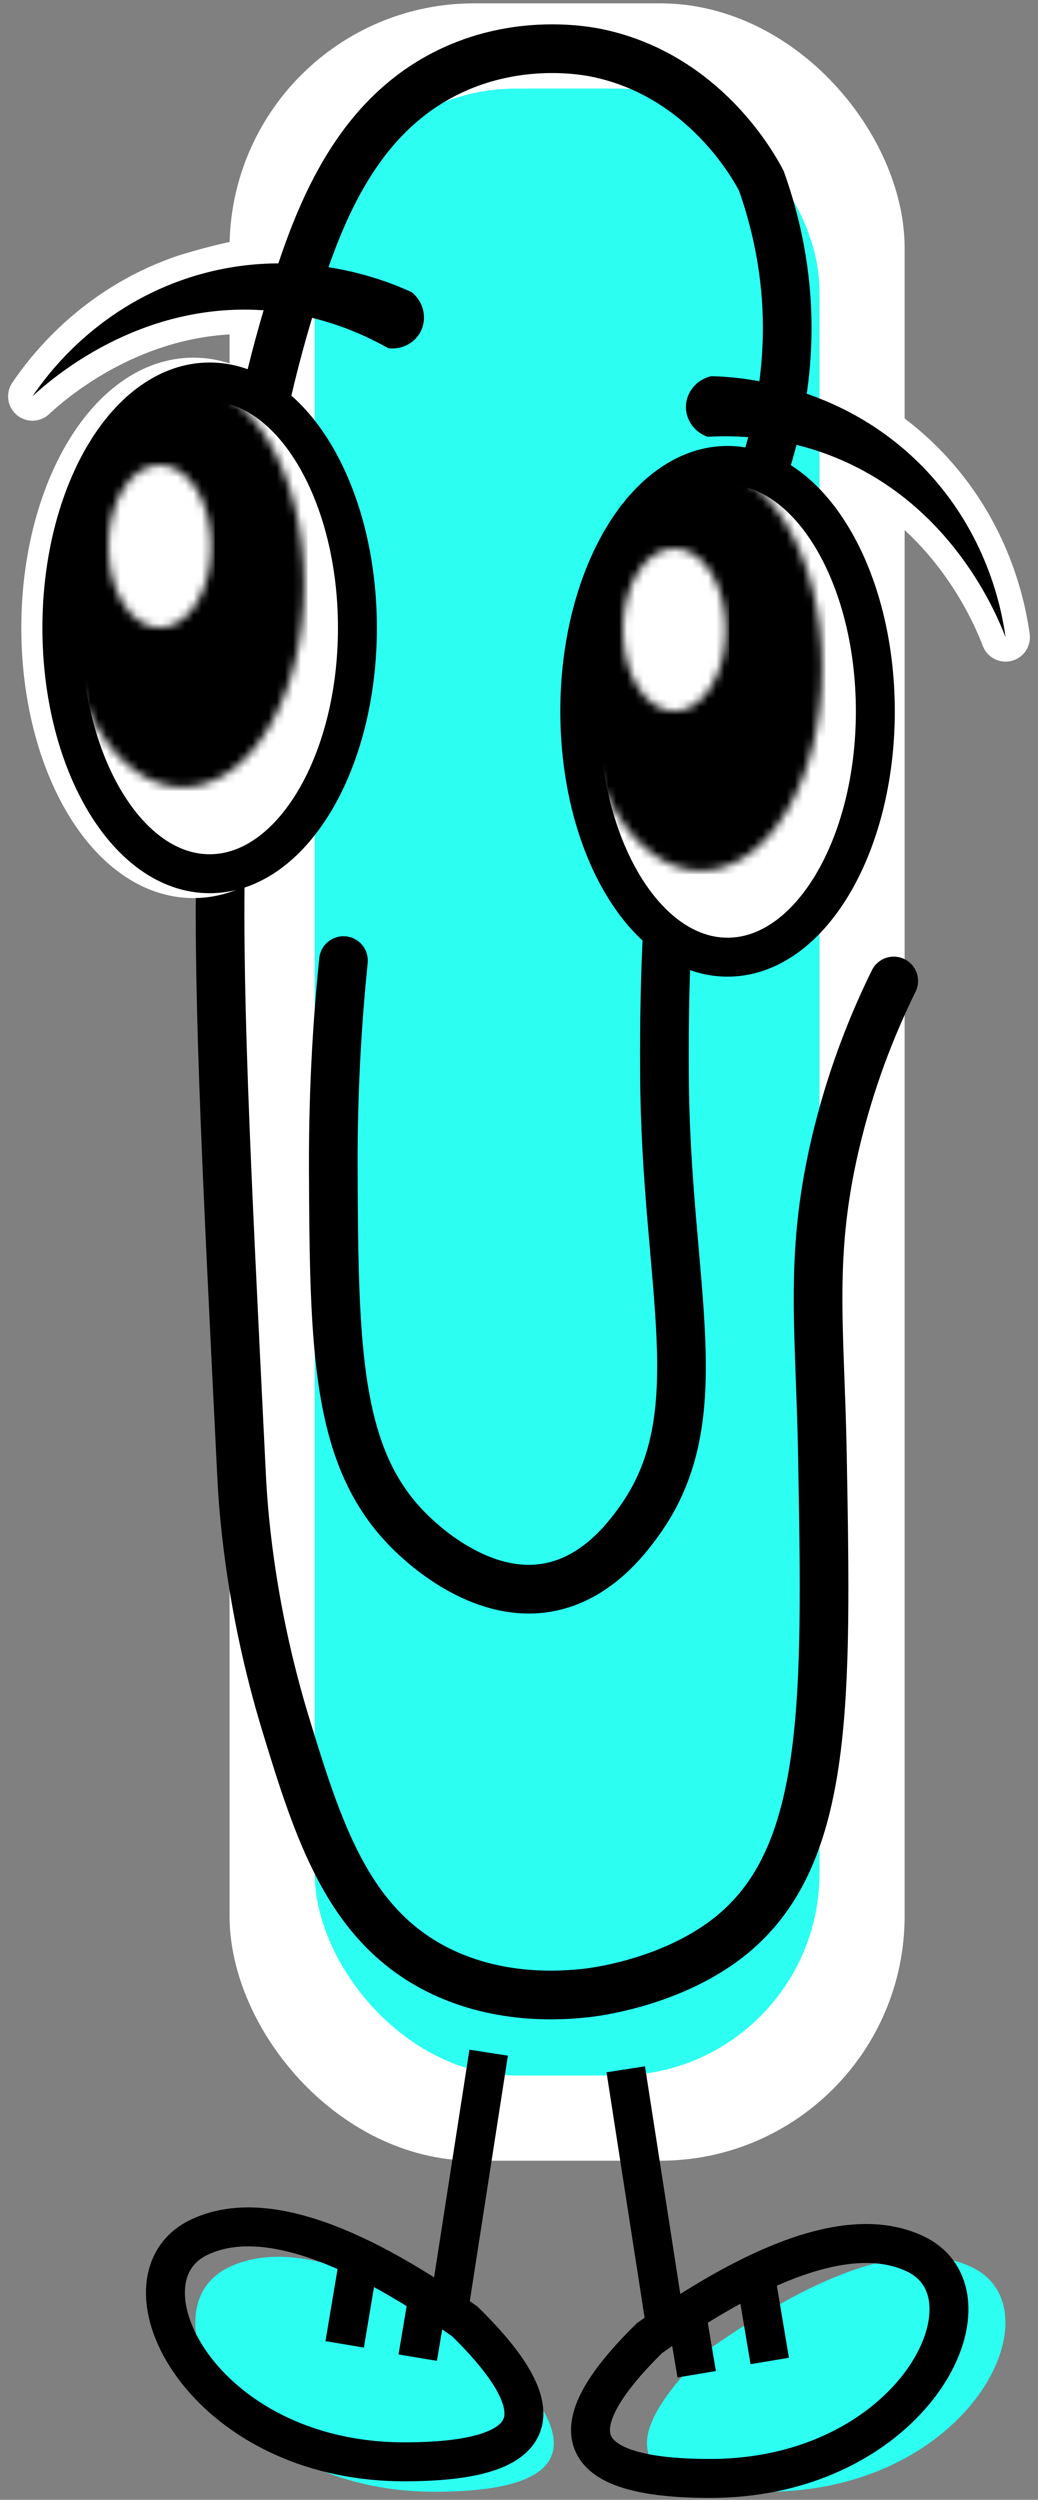 <?xml version="1.0" encoding="UTF-8"?>
<svg width="128px" height="308px" viewBox="0 0 128 308" version="1.1" xmlns="http://www.w3.org/2000/svg" xmlns:xlink="http://www.w3.org/1999/xlink">
    <rect x="0" y="0" width="128" height="308" fill="#808080" stroke="none"/>
    <title>Group 15</title>
    <defs>
        <path d="M0,24.971 C0,38.763 6.693,49.943 14.947,49.943 L14.947,49.943 C23.202,49.943 29.894,38.763 29.894,24.971 L29.894,24.971 C29.894,11.18 23.202,0 14.947,0 L14.947,0 C6.693,0 0,11.18 0,24.971 L0,24.971 Z" id="path-1"></path>
        <path d="M0,10.03 C0,15.569 2.842,20.06 6.347,20.06 L6.347,20.06 C9.853,20.06 12.694,15.569 12.694,10.03 L12.694,10.03 C12.694,4.49 9.853,0 6.347,0 L6.347,0 C2.842,0 0,4.49 0,10.03 L0,10.03 Z" id="path-3"></path>
        <path d="M0,24.972 C0,38.763 6.692,49.944 14.947,49.944 L14.947,49.944 C23.201,49.944 29.894,38.763 29.894,24.972 L29.894,24.972 C29.894,11.18 23.201,0 14.947,0 L14.947,0 C6.692,0 0,11.18 0,24.972 L0,24.972 Z" id="path-5"></path>
        <path d="M0,10.03 C0,15.569 2.842,20.059 6.347,20.059 L6.347,20.059 C9.853,20.059 12.695,15.569 12.695,10.03 L12.695,10.03 C12.695,4.49 9.853,0 6.347,0 L6.347,0 C2.842,0 0,4.49 0,10.03 L0,10.03 Z" id="path-7"></path>
    </defs>
    <g id="Navigation---Finalized" stroke="none" stroke-width="1" fill="none" fill-rule="evenodd">
        <g id="Nav--FINAL" transform="translate(-1188, -327)">
            <g id="Group-14" transform="translate(1192, 333)">
                <rect id="Rectangle" stroke="#FFFFFF" stroke-width="10.5" fill="#FFFFFF" x="29.558" y="-0.338" width="72.745" height="255.305" rx="24.9"></rect>
                <rect id="Rectangle" fill="#2CFEF2" x="34.808" y="4.912" width="62.245" height="244.805" rx="24.9"></rect>
                <g id="Group-30">
                    <path d="M106.21,114.864 C104.097,119.152 101.319,125.582 99.299,133.707 C95.66,148.347 97.127,157.218 97.415,173.275 C97.954,203.401 98.294,222.364 86.413,232.254 C79.179,238.276 69.191,239.455 68.296,239.551 C65.599,239.84 57.187,240.637 49.213,236.293 C38.776,230.607 35.192,219.435 31.213,206.388 C26.642,191.394 25.96,179.204 25.79,175.788 C23.762,134.846 22.747,114.376 23.277,96.65 C24.104,69.013 25.968,49.562 32.702,28.818 C35.634,19.784 40.127,8.54 50.922,3.066 C59.802,-1.436 68.412,0.265 69.77,0.554 C82.857,3.339 88.974,14.539 89.875,16.256 C91.107,19.698 92.698,25.166 93.017,31.958 C93.61,44.628 89.411,54.236 87.99,57.709 C77.769,82.688 77.899,116.118 77.938,126.17 C78.04,152.387 84.259,168.351 74.796,181.44 C73.271,183.55 69.544,188.556 63.487,189.605 C55.01,191.075 47.651,183.809 46.524,182.697 C37.431,173.72 37.191,160.331 37.1,138.103 C37.054,127.088 37.764,118.119 38.356,112.352" id="Stroke-1" stroke="#000000" stroke-width="6" stroke-linecap="round" stroke-linejoin="round"></path>
                    <g id="Group-7" transform="translate(1.629, 41.064)">
                        <path d="M18.223,60.587 C28.287,60.587 36.446,47.024 36.446,30.294 C36.446,13.563 28.287,0 18.223,0 C8.159,0 0,13.563 0,30.294 C0,47.024 8.159,60.587 18.223,60.587 Z" id="Stroke-5" stroke="#FFFFFF" stroke-width="6"></path>
                        <path d="M20.223,60.587 C30.287,60.587 38.446,47.024 38.446,30.294 C38.446,13.563 30.287,0 20.223,0 C10.159,0 2,13.563 2,30.294 C2,47.024 10.159,60.587 20.223,60.587" id="Fill-3" fill="#FFFFFF"></path>
                        <path d="M20.223,60.587 C30.287,60.587 38.446,47.024 38.446,30.294 C38.446,13.563 30.287,0 20.223,0 C10.159,0 2,13.563 2,30.294 C2,47.024 10.159,60.587 20.223,60.587 Z" id="Stroke-5" stroke="#000000" stroke-width="4.8"></path>
                    </g>
                    <g id="Group-10" transform="translate(3.629, 41.064)">
                        <mask id="mask-2" fill="white">
                            <use xlink:href="#path-1"></use>
                        </mask>
                        <g id="Clip-9"></g>
                        <polygon id="Fill-8" fill="#000000" mask="url(#mask-2)" points="-0.409 50.353 30.304 50.353 30.304 -0.41 -0.409 -0.41"></polygon>
                    </g>
                    <g id="Group-13" transform="translate(9.362, 51.298)">
                        <mask id="mask-4" fill="white">
                            <use xlink:href="#path-3"></use>
                        </mask>
                        <g id="Clip-12"></g>
                        <polygon id="Fill-11" fill="#FFFFFF" mask="url(#mask-4)" points="-0.41 20.469 13.104 20.469 13.104 -0.409 -0.41 -0.409"></polygon>
                    </g>
                    <g id="Group-18" transform="translate(67.495, 51.345)">
                        <path d="M18.223,60.587 C28.287,60.587 36.446,47.024 36.446,30.294 C36.446,13.563 28.287,0 18.223,0 C8.159,0 0,13.563 0,30.294 C0,47.024 8.159,60.587 18.223,60.587" id="Fill-14" fill="#FFFFFF"></path>
                        <path d="M18.223,60.587 C28.287,60.587 36.446,47.024 36.446,30.294 C36.446,13.563 28.287,0 18.223,0 C8.159,0 0,13.563 0,30.294 C0,47.024 8.159,60.587 18.223,60.587 Z" id="Stroke-16" stroke="#000000" stroke-width="4.8"></path>
                    </g>
                    <g id="Group-21" transform="translate(67.495, 51.345)">
                        <mask id="mask-6" fill="white">
                            <use xlink:href="#path-5"></use>
                        </mask>
                        <g id="Clip-20"></g>
                        <polygon id="Fill-19" fill="#000000" mask="url(#mask-6)" points="-0.41 50.353 30.303 50.353 30.303 -0.409 -0.41 -0.409"></polygon>
                    </g>
                    <g id="Group-24" transform="translate(72.818, 61.58)">
                        <mask id="mask-8" fill="white">
                            <use xlink:href="#path-7"></use>
                        </mask>
                        <g id="Clip-23"></g>
                        <polygon id="Fill-22" fill="#FFFFFF" mask="url(#mask-8)" points="-0.41 20.469 13.104 20.469 13.104 -0.409 -0.41 -0.409"></polygon>
                    </g>
                    <g id="Group-29" transform="translate(0, 26.448)" fill="#000000">
                        <path d="M18.49,2.041 C20.671,1.275 26.62,-0.197 24.861,0.437 C24.861,0.437 25.958,5.681 24.837,5.724 C11.42,6.234 2.141,14.408 0,16.386 C1.895,13.587 7.679,5.837 18.49,2.041 Z" id="Fill-25" stroke="#FFFFFF" stroke-width="6" stroke-linecap="round" stroke-linejoin="round"></path>
                        <path d="M0,16.386 C1.895,13.587 7.679,5.837 18.49,2.041 C32.348,-2.826 44.26,2.388 46.776,3.558 C48.251,4.743 48.695,6.779 47.88,8.386 C47.151,9.822 45.543,10.662 43.878,10.455 C40.637,8.623 35.249,6.194 28.286,5.765 C13.021,4.824 2.32,14.243 0,16.386" id="Fill-25"></path>
                        <path d="M109.753,25.033 C107.663,22.901 105.461,21.179 103.256,19.787 C94.613,14.33 102.061,25.303 103.306,26.023 C114.476,32.484 118.979,43.417 120,46.069 C119.537,42.72 117.774,33.213 109.753,25.033 Z" id="Fill-27" stroke="#FFFFFF" stroke-width="6" stroke-linecap="round" stroke-linejoin="round"></path>
                        <path d="M120,46.069 C119.537,42.72 117.774,33.213 109.753,25.033 C99.472,14.546 86.481,13.962 83.707,13.901 C81.86,14.312 80.562,15.943 80.583,17.744 C80.603,19.354 81.673,20.818 83.258,21.368 C86.976,21.156 92.883,21.357 99.319,24.047 C113.429,29.945 118.866,43.121 120,46.069" id="Fill-27"></path>
                    </g>
                </g>
                <g id="Group-4" transform="translate(68.192, 273.954) scale(-1, 1) translate(-68.192, -273.954) translate(16.4, 246.907)">
                    <g id="Group-2-Copy-3" transform="translate(0, 2.047)">
                        <line x1="46.82" y1="0" x2="41.742" y2="32.695" id="Path-4" stroke="#000000" stroke-width="4.8"></line>
                        <g id="Group" transform="translate(0, 21.463)">
                            <path d="M36.91,13.279 C22.247,2.931 11.32,-0.518 4.127,2.931 C-6.663,8.105 4.368,30.583 29.471,30.583 C46.207,30.583 48.686,24.815 36.91,13.279 Z" id="Path-6" fill="#2CFEF2"></path>
                            <path d="M92.602,13.279 C77.94,2.931 67.013,-0.518 59.82,2.931 C49.03,8.105 60.061,30.583 85.164,30.583 C101.9,30.583 104.379,24.815 92.602,13.279 Z" id="Path-6" fill="#2CFEF2" transform="translate(77.796, 16.11) scale(-1, 1) translate(-77.796, -16.11) "></path>
                            <path d="M43.871,11.641 C29.209,1.293 18.281,-2.156 11.088,1.293 C0.299,6.467 11.33,28.945 36.433,28.945 C53.168,28.945 55.648,23.177 43.871,11.641 Z" id="Path-6" stroke="#000000" stroke-width="4.8"></path>
                            <line x1="30.607" y1="5.279" x2="29.065" y2="14.473" id="Path-8" stroke="#000000" stroke-width="4.8"></line>
                            <line x1="39.616" y1="6.917" x2="38.074" y2="16.11" id="Path-8-Copy" stroke="#000000" stroke-width="4.8"></line>
                        </g>
                    </g>
                    <g id="Group-2-Copy-4" transform="translate(81.481, 25.204) scale(-1, 1) translate(-81.481, -25.204) translate(59.378, 0)" stroke="#000000" stroke-width="4.8">
                        <line x1="39.858" y1="0" x2="34.78" y2="32.695" id="Path-4"></line>
                        <g id="Group" transform="translate(0, 21.463)">
                            <path d="M36.91,11.641 C22.247,1.293 11.32,-2.156 4.127,1.293 C-6.663,6.467 4.368,28.945 29.471,28.945 C46.207,28.945 48.686,23.177 36.91,11.641 Z" id="Path-6"></path>
                            <line x1="23.646" y1="5.279" x2="22.103" y2="14.473" id="Path-8"></line>
                            <line x1="32.655" y1="6.917" x2="31.112" y2="16.11" id="Path-8-Copy"></line>
                        </g>
                    </g>
                </g>
            </g>
        </g>
    </g>
</svg>